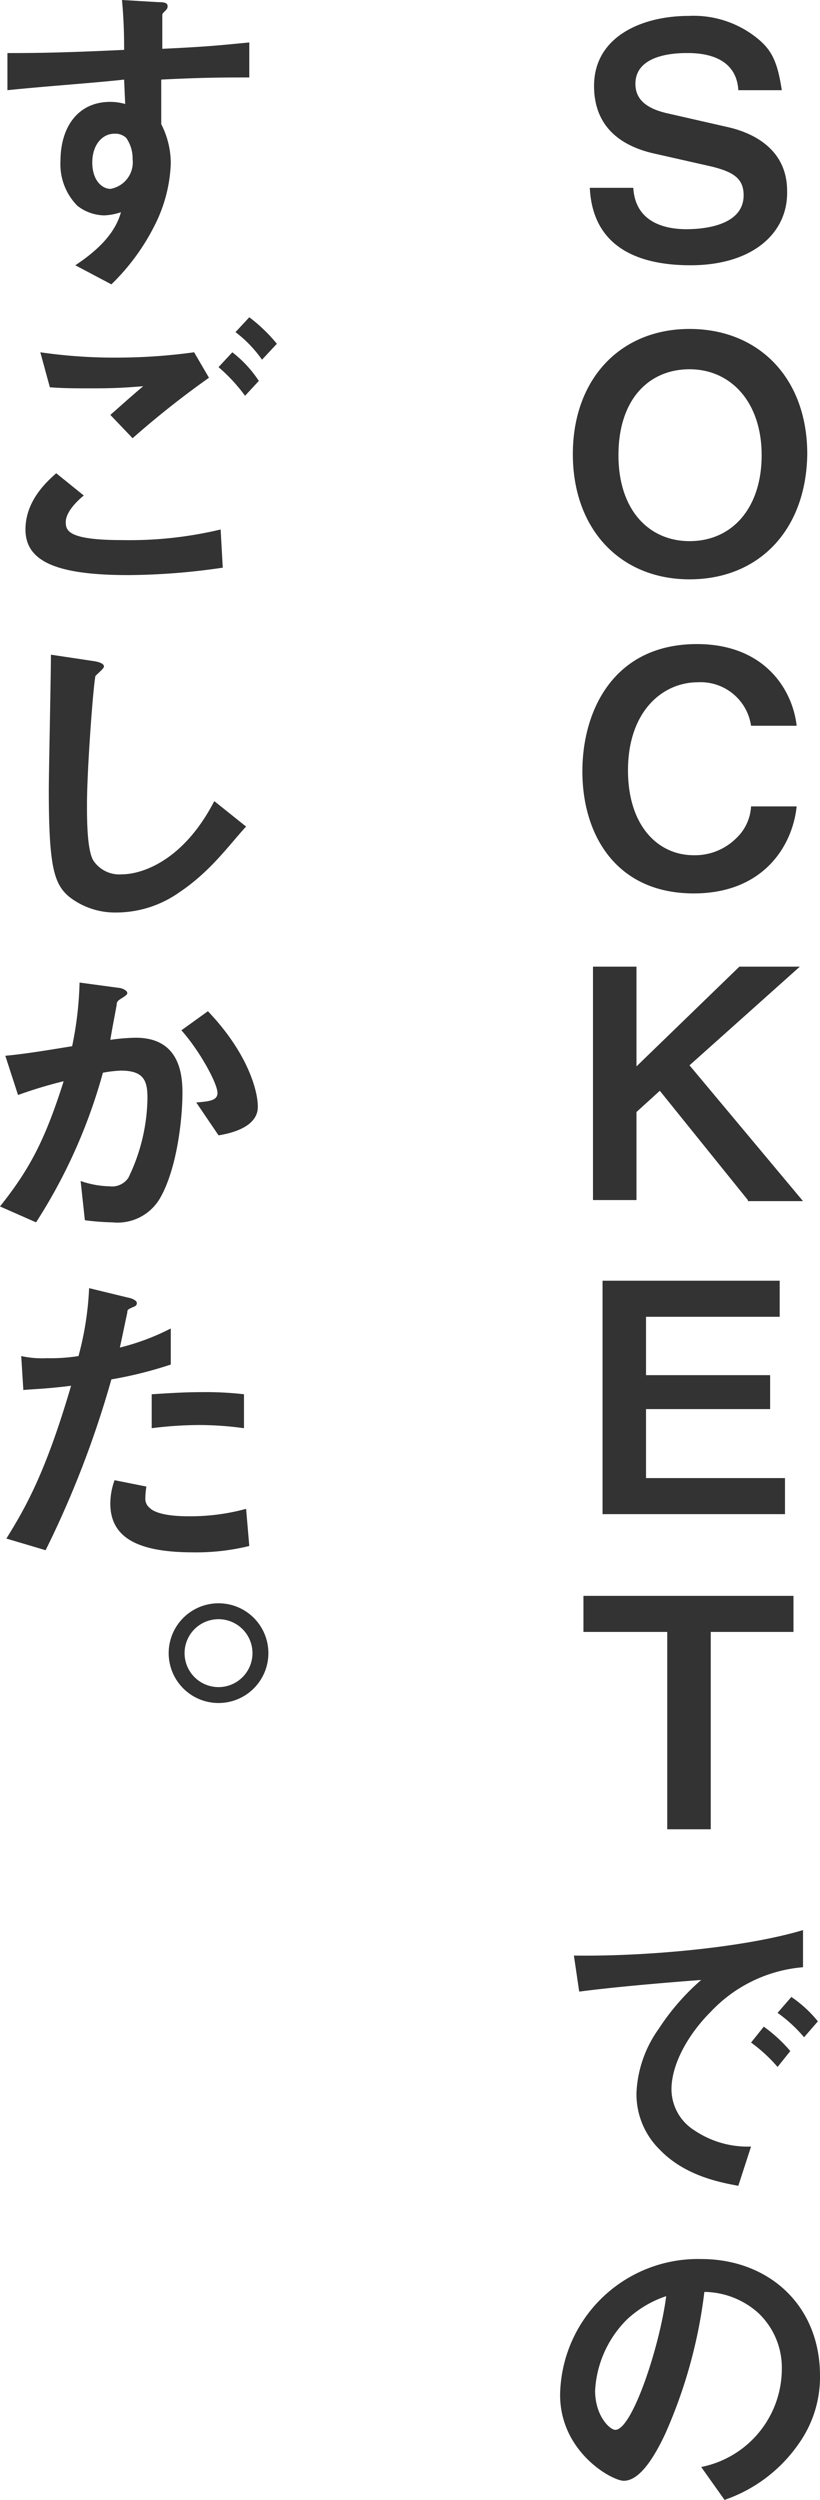 <svg xmlns="http://www.w3.org/2000/svg" width="77.3" height="235.6"><path data-name="パス 859" d="M65.1 25c-3.8 0-9.2-1-9.5-7.3h4.1c.2 3.5 3.4 3.9 5 3.9 1 0 5.4-.1 5.4-3.2 0-1.6-1-2.2-3-2.7l-5.3-1.2C59 13.9 56 12.3 56 8.1c0-4.7 4.6-6.6 8.9-6.6a9.539 9.539 0 016.6 2.2c1.3 1.1 1.8 2.2 2.2 4.8h-4.1C69.4 5.1 65.9 5 64.8 5c-.8 0-4.9 0-4.9 2.9 0 1.3.8 2.3 3.1 2.8l5.7 1.3c1.7.4 5.5 1.7 5.5 6 .1 4-3.3 7-9.1 7z" fill="#333"/><path data-name="パス 860" d="M65 54.6c-6.5 0-11-4.7-11-11.8S58.5 31 65 31s11.1 4.6 11.1 11.8C76 50 71.5 54.6 65 54.6zm0-19.8c-3.8 0-6.7 2.8-6.7 8.1 0 5.2 2.9 8.1 6.7 8.1 4 0 6.8-3.1 6.8-8.1s-2.9-8.1-6.8-8.1z" fill="#333"/><path data-name="パス 861" d="M65.4 84.2c-7.3 0-10.5-5.5-10.5-11.5 0-5.8 3-12 10.8-12 6.3 0 9 4.2 9.4 7.7h-4.3a4.8 4.8 0 00-5-4.1c-3.4 0-6.6 2.8-6.6 8.3 0 5.2 2.8 8 6.2 8a5.507 5.507 0 004-1.6 4.448 4.448 0 001.4-3h4.3c-.4 3.8-3.2 8.2-9.7 8.2z" fill="#333"/><path data-name="パス 862" d="M70.5 113.1l-8.3-10.3-2.2 2v8.3h-4.1v-22H60v9.4l9.7-9.4h5.7L65 100.4l10.7 12.8h-5.2z" fill="#333"/><path data-name="パス 863" d="M56.8 142.8v-22.1h16.7v3.4H60.9v5.5h11.7v3.2H60.9v6.5H74v3.4H56.8z" fill="#333"/><path data-name="パス 864" d="M67 153.8v18.6h-4.1v-18.6H55v-3.4h19.8v3.4z" fill="#333"/><path data-name="パス 865" d="M67 189.6c-2.2 2.2-3.7 5-3.7 7.3a4.6 4.6 0 002.2 3.9 8.958 8.958 0 005.3 1.5l-1.2 3.7c-1.6-.3-5-.9-7.4-3.4a7.318 7.318 0 01-2.2-5.4 11.181 11.181 0 012.1-6 21.781 21.781 0 014-4.6c-4 .3-8.5.7-11.5 1.1l-.5-3.4c6.5.1 15.9-.7 21.6-2.4v3.5a13.451 13.451 0 00-8.7 4.2zm6.3 5.2a14.436 14.436 0 00-2.5-2.3L72 191a13.937 13.937 0 012.5 2.3zm2.5-2.8a13.665 13.665 0 00-2.5-2.3l1.3-1.5a11.593 11.593 0 012.5 2.3z" fill="#333"/><path data-name="パス 866" d="M75.3 230.3a14.04 14.04 0 01-7 5.3l-2.2-3.1a9.438 9.438 0 007.6-9.2 7.093 7.093 0 00-2.2-5.3 7.739 7.739 0 00-5.1-2 46.609 46.609 0 01-3.7 13.4c-.9 1.9-2.3 4.4-3.9 4.4-1.1 0-6-2.7-6-8.1a13 13 0 0113.3-12.8c6.3 0 11.2 4.3 11.2 11a10.834 10.834 0 01-2 6.4zm-16.2-11.7a10.224 10.224 0 00-3 6.7c0 2.4 1.4 3.7 1.9 3.7 1.6 0 4.2-7.9 4.8-12.6a10.071 10.071 0 00-3.7 2.2z" fill="#333"/><path data-name="パス 867" d="M15.2 7.5v4.2a8.131 8.131 0 01.9 3.7 13.988 13.988 0 01-1.5 5.8 20.627 20.627 0 01-4.1 5.6L7.1 25c1.8-1.2 3.7-2.8 4.3-5a5.5 5.5 0 01-1.6.3 4.261 4.261 0 01-2.5-.9 5.564 5.564 0 01-1.6-4.2c0-3.3 1.7-5.6 4.7-5.6a5.212 5.212 0 011.4.2l-.1-2.3c-2.6.3-7.1.6-11 1V5c2.1 0 4.7 0 11-.3 0-.9 0-2.5-.2-4.7l3.4.2c.7 0 .9.1.9.4 0 .2-.1.3-.3.5s-.2.2-.2.4v3.1c4.2-.2 5.1-.3 8.2-.6v3.3c-2.4 0-4.3 0-8.3.2zM11.9 13a1.5 1.5 0 00-1.1-.4c-1.2 0-2.1 1.1-2.1 2.7 0 1.8 1 2.5 1.7 2.5a2.534 2.534 0 002.1-2.8 3.379 3.379 0 00-.6-2z" fill="#333"/><path data-name="パス 868" d="M12.1 54.2c-6.8 0-9.7-1.3-9.7-4.3 0-2.7 2-4.5 2.9-5.3l2.6 2.1c-.5.4-1.7 1.5-1.7 2.5 0 .8.2 1.7 5.3 1.7a36.855 36.855 0 009.3-1l.2 3.6a62.862 62.862 0 01-8.9.7zm.4-12.9l-2.1-2.2c.7-.6 1.9-1.7 3.1-2.7-1.3.1-2.4.2-4.7.2-1.8 0-2.7 0-4.1-.1l-.9-3.3a48.52 48.52 0 007.6.5 53.373 53.373 0 006.9-.5l1.4 2.4a85.17 85.17 0 00-7.2 5.7zm10.6-4a16.022 16.022 0 00-2.5-2.7l1.3-1.4a11.06 11.06 0 012.5 2.7zm1.6-3.4a11.718 11.718 0 00-2.5-2.6l1.3-1.4a15.045 15.045 0 012.6 2.5z" fill="#333"/><path data-name="パス 869" d="M16.9 84.1a10.338 10.338 0 01-6 1.9 7.013 7.013 0 01-4.4-1.5c-1.4-1.2-1.9-2.8-1.9-10 0-1.8.2-10.8.2-12.8l4 .6c.7.1 1 .3 1 .5s-.4.5-.8.9c-.2.8-.8 8.8-.8 12.1 0 1.4 0 4.3.6 5.3a2.942 2.942 0 002.7 1.3c1.7 0 5.7-1.1 8.7-6.9l3 2.4c-1.5 1.6-3.3 4.2-6.3 6.2z" fill="#333"/><path data-name="パス 870" d="M15.1 112.9a4.632 4.632 0 01-4.5 2.3A22.753 22.753 0 018 115l-.4-3.7a8.657 8.657 0 002.7.5 1.853 1.853 0 001.8-.8 17.617 17.617 0 001.8-7.5c0-1.6-.3-2.6-2.5-2.6a11.136 11.136 0 00-1.7.2 50.817 50.817 0 01-6.3 14.1L0 113.7c2.7-3.4 4.2-6.1 6-11.8a41.4 41.4 0 00-4.3 1.3L.5 99.5c2.2-.2 5-.7 6.3-.9a33.006 33.006 0 00.7-6l3.7.5c.2 0 .8.2.8.5 0 .1-.1.2-.4.4-.5.3-.6.4-.6.7-.2 1.1-.4 2.1-.6 3.3a17.914 17.914 0 012.4-.2c4.1 0 4.4 3.4 4.4 5.2 0 2.4-.5 7.1-2.1 9.9zm5.5-5.9l-2.1-3.1c1.3-.1 2-.2 2-.9 0-.9-1.7-4-3.4-5.9l2.5-1.8c4 4.2 4.7 7.8 4.7 8.9.1 1.7-1.8 2.5-3.7 2.8z" fill="#333"/><path data-name="パス 871" d="M10.5 130a93.13 93.13 0 01-6.2 16.1L.6 145c1.8-2.9 3.7-6.2 6.1-14.4-2.4.3-3.4.3-4.5.4l-.2-3.2a9.005 9.005 0 002.4.2 16.71 16.71 0 003-.2 29.3 29.3 0 001-6.4l3.7.9c.1 0 .8.2.8.5 0 .2-.1.3-.4.4-.4.2-.5.2-.5.5-.3 1.4-.5 2.4-.7 3.3a21.975 21.975 0 004.8-1.8v3.4a37.962 37.962 0 01-5.6 1.4zm7.7 16.3c-5.4 0-7.8-1.5-7.8-4.6a6.482 6.482 0 01.4-2.2l3 .6a7.472 7.472 0 00-.1 1.1 1.086 1.086 0 00.4.9c.8.8 3.1.8 3.8.8a19.959 19.959 0 005.3-.7l.3 3.5a20.9 20.9 0 01-5.3.6zm.6-12a36.305 36.305 0 00-4.5.3v-3.2c1.6-.1 3.1-.2 4.7-.2a31.822 31.822 0 014 .2v3.2a30.983 30.983 0 00-4.2-.3z" fill="#333"/><path data-name="パス 872" d="M25.3 155.8a4.7 4.7 0 11-4.7-4.7 4.695 4.695 0 014.7 4.7zm-7.9 0a3.2 3.2 0 006.4 0 3.2 3.2 0 00-6.4 0z" fill="#333"/></svg>